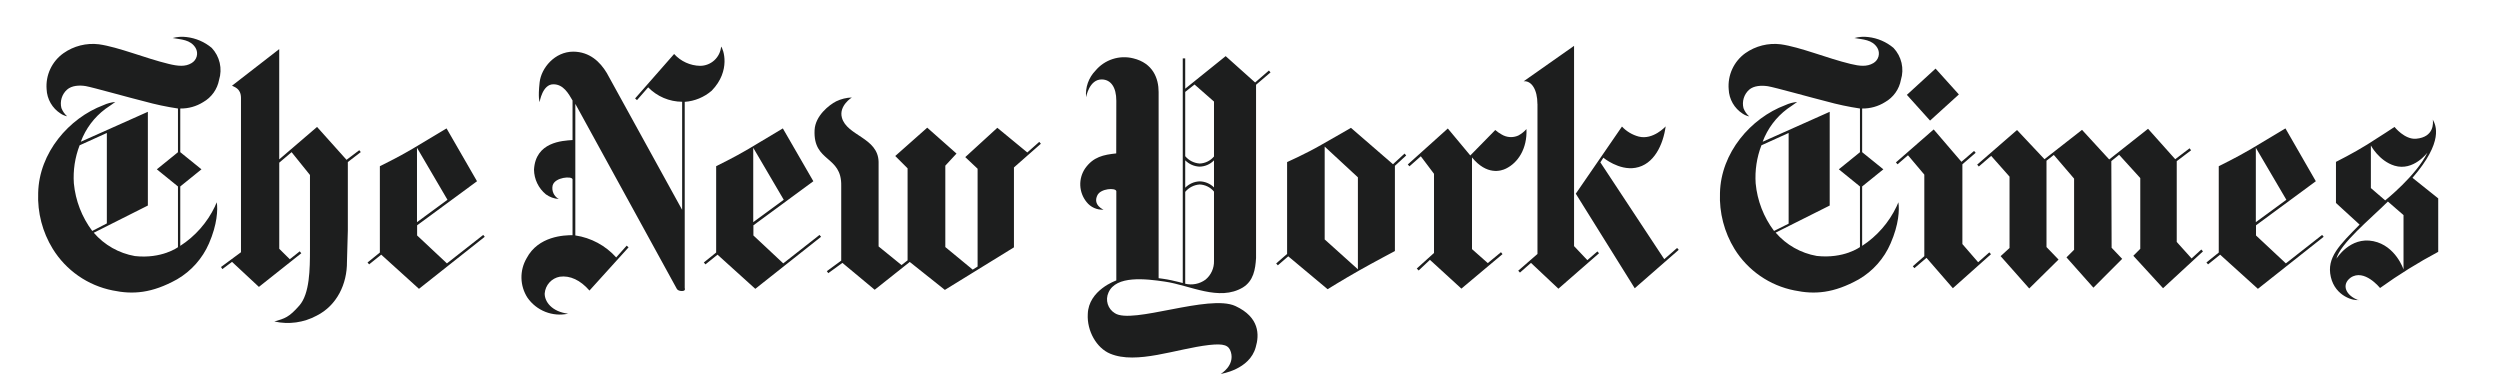 <svg width="329" height="50" viewBox="0 0 329 50" fill="none" xmlns="http://www.w3.org/2000/svg">
<g clip-path="url(#clip0_9_976)">
<path d="M14.06 29.402V17.499L10.478 19.122C9.863 20.717 9.604 22.427 9.72 24.132C9.936 26.402 10.773 28.568 12.139 30.392L14.06 29.402ZM24.55 4.877C25.772 5.018 26.925 5.515 27.867 6.305C28.384 6.858 28.746 7.539 28.915 8.277C29.084 9.016 29.055 9.786 28.83 10.509C28.716 11.12 28.47 11.698 28.11 12.203C27.749 12.709 27.282 13.13 26.742 13.436C25.838 14.004 24.79 14.297 23.723 14.28V20.026L26.514 22.282L23.723 24.538V32.356C25.697 31.082 27.278 29.283 28.289 27.162C28.289 27.162 28.359 26.968 28.527 26.621C28.679 27.584 28.592 29.532 27.505 32.032C26.644 34.016 25.171 35.673 23.301 36.76C19.984 38.6 17.495 38.779 14.828 38.221C13.207 37.9 11.669 37.247 10.312 36.304C8.955 35.361 7.806 34.148 6.939 32.74C5.586 30.538 4.92 27.982 5.024 25.398C5.132 20.107 9.071 15.541 13.616 13.836C14.107 13.608 14.634 13.467 15.174 13.42C14.812 13.669 14.395 13.988 13.881 14.323C12.405 15.423 11.277 16.926 10.635 18.652L19.459 14.713V27.049L12.339 30.63C13.736 32.245 15.647 33.328 17.75 33.698C21.304 34.093 23.42 32.529 23.42 32.529V24.538L20.639 22.282L23.42 20.031V14.28C21.925 14.058 20.445 13.744 18.988 13.339C17.392 12.954 12.117 11.472 11.289 11.331C10.462 11.191 9.439 11.245 8.822 11.797C8.489 12.094 8.244 12.478 8.113 12.905C7.982 13.332 7.971 13.787 8.081 14.22C8.241 14.636 8.499 15.008 8.833 15.303C8.527 15.242 8.236 15.121 7.978 14.945C7.435 14.599 6.983 14.126 6.662 13.568C6.341 13.009 6.159 12.381 6.133 11.737C6.063 10.824 6.23 9.908 6.619 9.078C7.008 8.248 7.605 7.533 8.352 7.003C9.708 6.046 11.373 5.627 13.021 5.829C15.618 6.197 19.113 7.668 22.218 8.415C23.425 8.707 24.383 8.805 25.205 8.307C25.541 8.114 25.786 7.796 25.887 7.423C25.989 7.05 25.938 6.652 25.746 6.316C25.07 5.185 23.798 5.207 22.722 5.006C23.316 4.841 23.938 4.797 24.55 4.877Z" fill="#1D1E1E"/>
<path d="M58.88 26.296L54.876 29.234V19.447L58.88 26.28M58.766 16.898C58.766 16.898 56.061 18.522 54.248 19.604C52.436 20.686 49.99 21.871 49.99 21.871V33.233L48.367 34.542L48.578 34.791L50.169 33.514L55.136 38.01L63.792 31.16L63.592 30.917L58.815 34.661L54.892 30.987V29.651L62.775 23.851L58.766 16.898Z" fill="#1D1E1E"/>
<path d="M36.117 42.311C38 42.732 39.971 42.459 41.669 41.543C44.341 40.201 45.683 37.366 45.661 34.455L45.775 30.333V21.324L47.479 20.015L47.279 19.766L45.602 21.032L41.723 16.704L36.745 20.973V6.462L30.534 11.277C30.81 11.45 31.692 11.612 31.713 12.851V33.195L29.084 35.137L29.262 35.413L30.534 34.461L34.072 37.756L39.65 33.33L39.445 33.076L38.136 34.114L36.75 32.74V21.405L38.373 20.026L40.792 23.029C40.792 23.029 40.792 30.37 40.792 32.805C40.792 35.402 40.765 38.643 39.396 40.207C38.027 41.77 37.486 41.906 36.096 42.311" fill="#1D1E1E"/>
<path d="M74.82 41.289C72.591 41.034 71.655 39.666 71.682 38.616C71.724 38.08 71.942 37.574 72.302 37.175C72.662 36.777 73.144 36.509 73.673 36.414C75.025 36.23 76.378 36.863 77.574 38.237L82.719 32.551L82.47 32.329L81.091 33.876C79.689 32.315 77.787 31.292 75.713 30.982V13.668L89.071 38.015C89.071 38.015 89.201 38.297 89.747 38.297C90.294 38.297 90.11 37.913 90.11 37.913V13.403C91.42 13.309 92.665 12.795 93.659 11.937C96.229 9.291 95.179 6.408 94.898 6.132C94.836 6.822 94.518 7.465 94.006 7.934C93.495 8.402 92.827 8.662 92.133 8.664C91.487 8.65 90.851 8.505 90.263 8.237C89.675 7.969 89.148 7.584 88.714 7.105L83.579 12.954L83.828 13.176L85.3 11.493C85.882 12.09 86.577 12.565 87.344 12.891C88.111 13.217 88.935 13.387 89.769 13.392V27.616L79.857 9.611C78.964 8.123 77.595 6.819 75.453 6.797C72.991 6.797 71.227 8.961 71.016 10.828C70.778 12.938 71.016 13.425 71.016 13.425C71.016 13.425 71.379 11.071 72.834 11.093C74.144 11.093 74.82 12.316 75.345 13.219V18.43C73.997 18.521 70.475 18.678 70.275 22.331C70.284 22.953 70.428 23.566 70.699 24.126C70.969 24.687 71.358 25.182 71.839 25.577C72.334 25.936 72.921 26.148 73.532 26.188C73.221 26.018 72.973 25.75 72.829 25.425C72.684 25.101 72.65 24.738 72.731 24.392C73.04 23.31 75.269 23.142 75.345 23.591V30.949C74.263 30.949 70.843 31.052 69.296 33.995C68.837 34.784 68.604 35.685 68.624 36.598C68.644 37.51 68.916 38.4 69.409 39.168C69.995 40.013 70.818 40.664 71.775 41.04C72.731 41.416 73.778 41.498 74.782 41.278" fill="#1D1E1E"/>
<path d="M103.135 26.296L99.126 29.234V19.447L103.135 26.28M103.022 16.898C103.022 16.898 100.317 18.521 98.499 19.603C96.681 20.686 94.246 21.87 94.246 21.87V33.232L92.623 34.542L92.839 34.791L94.424 33.514L99.397 38.01L108.053 31.16L107.848 30.917L103.076 34.661L99.148 30.987V29.651L107.036 23.851L103.022 16.898Z" fill="#1D1E1E"/>
<path d="M115.099 38.124L110.862 34.596L109.001 35.949L108.812 35.684L110.705 34.298V24.468C110.797 20.415 106.994 21.422 107.199 17.12C107.291 15.232 109.12 13.804 110.045 13.333C110.688 13.023 111.388 12.852 112.101 12.83C112.101 12.83 110.37 13.912 110.792 15.476C111.436 17.878 115.548 18.094 115.623 21.297V32.432L118.642 34.883L119.438 34.261V22.152L117.815 20.529L122.024 16.801L125.876 20.21L124.404 21.8V32.513L128.008 35.483L128.652 35.078V22.206L127.029 20.675L131.249 16.817L135.193 20.064L136.767 18.668L136.978 18.917L133.435 22.033V32.551L124.345 38.151L119.724 34.472L115.12 38.124" fill="#1D1E1E"/>
<path d="M300.878 26.296L296.868 29.234V19.447L300.878 26.28M300.764 16.898C300.764 16.898 298.059 18.522 296.241 19.604C294.423 20.686 291.988 21.871 291.988 21.871V33.233L290.365 34.542L290.581 34.791L292.167 33.514L297.139 38.01L305.796 31.16L305.59 30.917L300.818 34.661L296.89 30.987V29.651L304.762 23.851L300.764 16.898Z" fill="#1D1E1E"/>
<path d="M260.197 21.665L260.408 21.914L262.037 20.512L264.455 23.245V32.637L263.281 33.709L267.047 37.961L270.904 34.158L269.319 32.513V21.151L270.282 20.388L272.95 23.505V32.87L271.949 33.871L275.492 37.858L279.28 34.066L277.889 32.605L277.851 21.2L278.874 20.366L281.66 23.434V32.745L280.746 33.66L284.658 37.929L289.911 33.081L289.689 32.837L288.413 34.012L286.459 31.842V21.21L288.348 19.777L288.147 19.517L286.259 20.951L282.683 16.947L277.57 20.983L273.994 17.088L269.054 20.951L265.44 17.109L260.197 21.665Z" fill="#1D1E1E"/>
<path d="M249.502 21.373L249.713 21.622L251.092 20.432L253.24 22.98V33.714L251.725 35.04L251.936 35.289L253.527 33.931L256.995 37.929L262.011 33.455L261.794 33.211L260.323 34.51L258.25 32.118V21.622L259.998 20.107L259.787 19.864L258.126 21.292L254.474 17.034L249.502 21.373Z" fill="#1D1E1E"/>
<path d="M250.943 12.483L254.72 9.026L257.787 12.429L253.995 15.87L250.943 12.483Z" fill="#1D1E1E"/>
<path d="M235.384 29.402V17.499L231.803 19.122C231.191 20.718 230.932 22.427 231.045 24.132C231.258 26.402 232.095 28.569 233.464 30.392L235.384 29.434M245.87 4.877C247.092 5.016 248.245 5.513 249.186 6.305C249.706 6.857 250.071 7.536 250.242 8.275C250.413 9.014 250.385 9.785 250.16 10.509C250.048 11.119 249.803 11.697 249.443 12.203C249.083 12.709 248.617 13.13 248.077 13.436C247.174 14.003 246.125 14.296 245.058 14.28V20.026L247.85 22.282L245.058 24.538V32.356C247.02 31.077 248.59 29.279 249.592 27.162C249.592 27.162 249.662 26.967 249.825 26.621C249.982 27.584 249.895 29.532 248.802 32.032C247.951 34.015 246.485 35.673 244.62 36.76C241.309 38.6 238.82 38.778 236.153 38.221C234.533 37.903 232.997 37.255 231.64 36.316C230.283 35.378 229.133 34.17 228.264 32.767C226.909 30.555 226.242 27.99 226.349 25.398C226.462 20.107 230.396 15.54 234.946 13.836C235.437 13.607 235.964 13.466 236.504 13.42C236.142 13.668 235.72 13.988 235.211 14.323C233.735 15.423 232.607 16.926 231.965 18.651L240.789 14.713V27.049L233.675 30.614C235.072 32.228 236.982 33.312 239.085 33.682C242.667 34.077 244.771 32.513 244.771 32.513V24.538L241.99 22.282L244.771 20.031V14.28C243.276 14.058 241.796 13.743 240.34 13.338C238.755 12.949 233.48 11.472 232.652 11.347C231.824 11.223 230.802 11.261 230.179 11.813C229.848 12.112 229.605 12.495 229.475 12.922C229.345 13.35 229.334 13.804 229.444 14.237C229.601 14.654 229.86 15.025 230.196 15.319C229.89 15.258 229.599 15.137 229.341 14.962C228.797 14.615 228.346 14.142 228.025 13.584C227.704 13.025 227.522 12.397 227.496 11.753C227.419 10.841 227.579 9.923 227.961 9.091C228.343 8.259 228.934 7.539 229.676 7.003C231.033 6.046 232.697 5.627 234.345 5.829C236.942 6.197 240.438 7.668 243.543 8.415C244.75 8.707 245.68 8.805 246.53 8.307C246.865 8.114 247.11 7.796 247.212 7.423C247.313 7.05 247.263 6.652 247.071 6.316C246.395 5.185 245.123 5.207 244.046 5.006C244.639 4.841 245.259 4.797 245.87 4.877Z" fill="#1D1E1E"/>
<path d="M312.007 19.106V24.749L313.89 26.372C313.89 26.372 317.969 23.126 319.452 20.08C319.452 20.08 317.617 22.563 315.123 21.806C313.056 21.178 311.985 19.101 311.985 19.101M307.467 34.055C307.467 34.055 309.258 31.101 312.337 31.739C315.28 32.345 316.303 35.456 316.303 35.456V28.309L314.247 26.524C311.963 28.791 307.949 32.069 307.467 34.055ZM310.394 39.465C309.821 39.633 307.332 39.027 306.737 36.452C306.142 33.877 307.9 32.237 310.524 29.559L307.413 26.713V21.303C307.413 21.303 309.702 20.161 311.493 19.041C313.284 17.921 315.118 16.704 315.118 16.704C315.118 16.704 316.454 18.392 317.964 18.257C320.333 18.046 320.22 16.184 320.155 15.741C320.555 16.46 321.637 18.608 317.482 23.402L320.869 26.107V33.141C318.215 34.557 315.657 36.147 313.213 37.902C313.213 37.902 311.136 35.3 309.334 36.544C308.111 37.453 308.669 38.87 310.378 39.509L310.394 39.465Z" fill="#1D1E1E"/>
<path d="M174.3 31.485L178.699 35.44V23.337L174.328 19.29V31.485M183.314 21.611L184.84 20.21L185.056 20.459L183.569 21.822V33.038C183.569 33.038 180.744 34.531 178.775 35.646C176.805 36.761 174.712 38.059 174.712 38.059L169.534 33.731L168.165 34.916L167.943 34.672L169.382 33.417V21.33C169.382 21.33 171.822 20.248 173.878 19.063C175.723 18.024 177.785 16.823 177.785 16.823L183.314 21.611Z" fill="#1D1E1E"/>
<path d="M193.487 20.464L196.777 17.11C197.041 17.341 197.329 17.542 197.637 17.71C197.961 17.903 198.327 18.016 198.703 18.038C199.08 18.061 199.457 17.993 199.801 17.84C200.21 17.621 200.576 17.332 200.883 16.985C200.997 19.593 199.742 21.433 198.178 22.19C197.54 22.504 195.668 23.104 193.715 20.718V32.784L195.792 34.623L197.529 33.19L197.729 33.444L192.319 37.983L188.18 34.196L186.692 35.597L186.448 35.337L188.715 33.292V22.872L186.979 20.567L185.485 21.887L185.263 21.644L190.533 16.909L193.477 20.442" fill="#1D1E1E"/>
<path d="M207.373 25.49L213.449 16.655C214.044 17.29 214.805 17.745 215.645 17.97C217.545 18.462 219.2 16.633 219.2 16.633C218.881 18.998 217.685 21.681 215.207 22.087C213.043 22.45 211.003 20.756 211.003 20.756L210.608 21.367L219.016 34.109L220.704 32.632L220.921 32.876L215.131 37.934L207.373 25.49Z" fill="#1D1E1E"/>
<path d="M202.325 13.69C202.325 11.78 201.541 10.606 200.518 10.693L207.146 6.034V32.389L208.894 34.234L210.219 33.087L210.43 33.33L205.085 37.994L201.476 34.596L200.026 35.873L199.799 35.624L202.331 33.422V13.69" fill="#1D1E1E"/>
<path d="M159.762 21.102C159.268 21.616 158.591 21.913 157.879 21.93C157.161 21.907 156.479 21.609 155.975 21.097V24.706C156.479 24.191 157.164 23.89 157.885 23.867C158.589 23.882 159.261 24.166 159.762 24.663V21.102ZM159.762 13.366L157.203 11.12L155.975 12.094V20.556C156.212 20.838 156.504 21.07 156.833 21.235C157.162 21.401 157.522 21.497 157.89 21.519C158.249 21.503 158.601 21.412 158.923 21.253C159.245 21.094 159.531 20.869 159.762 20.594V13.366ZM155.975 37.339C156.433 37.448 156.909 37.456 157.371 37.363C157.832 37.27 158.268 37.077 158.648 36.798C159.007 36.501 159.294 36.126 159.487 35.701C159.68 35.276 159.774 34.813 159.762 34.347V25.214C159.532 24.936 159.246 24.709 158.922 24.548C158.599 24.387 158.246 24.295 157.885 24.278C157.517 24.301 157.158 24.399 156.83 24.566C156.501 24.732 156.21 24.964 155.975 25.247V37.339ZM146.907 13.257C146.907 11.477 146.187 10.482 145.013 10.455C143.331 10.417 142.93 12.792 142.93 12.792C142.87 12.156 142.949 11.515 143.161 10.912C143.373 10.31 143.713 9.76 144.158 9.302C144.752 8.59 145.534 8.06 146.416 7.773C147.298 7.485 148.242 7.453 149.141 7.679C151.738 8.312 152.474 10.325 152.474 12.105V36.609C152.474 36.609 153.454 36.728 154.13 36.879C154.909 37.042 155.65 37.247 155.65 37.247V7.685H155.975V11.672L161.299 7.387L165.173 10.855L166.99 9.281L167.201 9.53L165.297 11.153V33.963C165.205 35.451 164.962 36.961 163.56 37.831C160.428 39.693 156.646 37.545 153.28 37.058C150.781 36.69 146.858 36.214 145.873 38.508C145.658 38.983 145.624 39.521 145.779 40.02C145.933 40.519 146.265 40.943 146.712 41.213C148.984 42.733 159.113 38.659 162.586 40.277C165.757 41.749 165.741 44.064 165.254 45.688C164.453 48.663 160.655 49.204 160.655 49.204C160.655 49.204 162.511 48.122 161.986 46.337C161.715 45.433 161.104 45.184 159.113 45.401C154.784 45.898 149.585 48.003 146.095 46.542C144.299 45.796 143.028 43.545 143.152 41.337C143.239 38.162 146.907 36.906 146.907 36.906V25.149C146.804 24.679 144.845 24.803 144.418 25.691C143.769 26.994 145.224 27.59 145.224 27.59C144.798 27.617 144.371 27.539 143.982 27.364C143.592 27.189 143.252 26.921 142.99 26.583C142.487 25.963 142.198 25.198 142.165 24.401C142.132 23.604 142.357 22.817 142.806 22.157C143.888 20.632 145.23 20.367 146.896 20.188L146.907 13.257Z" fill="#1D1E1E"/>
</g>
<defs>
<clipPath id="clip0_9_976">
<rect width="315.84" height="44.355" fill="white" transform="translate(5.023 4.839)"/>
</clipPath>
</defs>
</svg>

